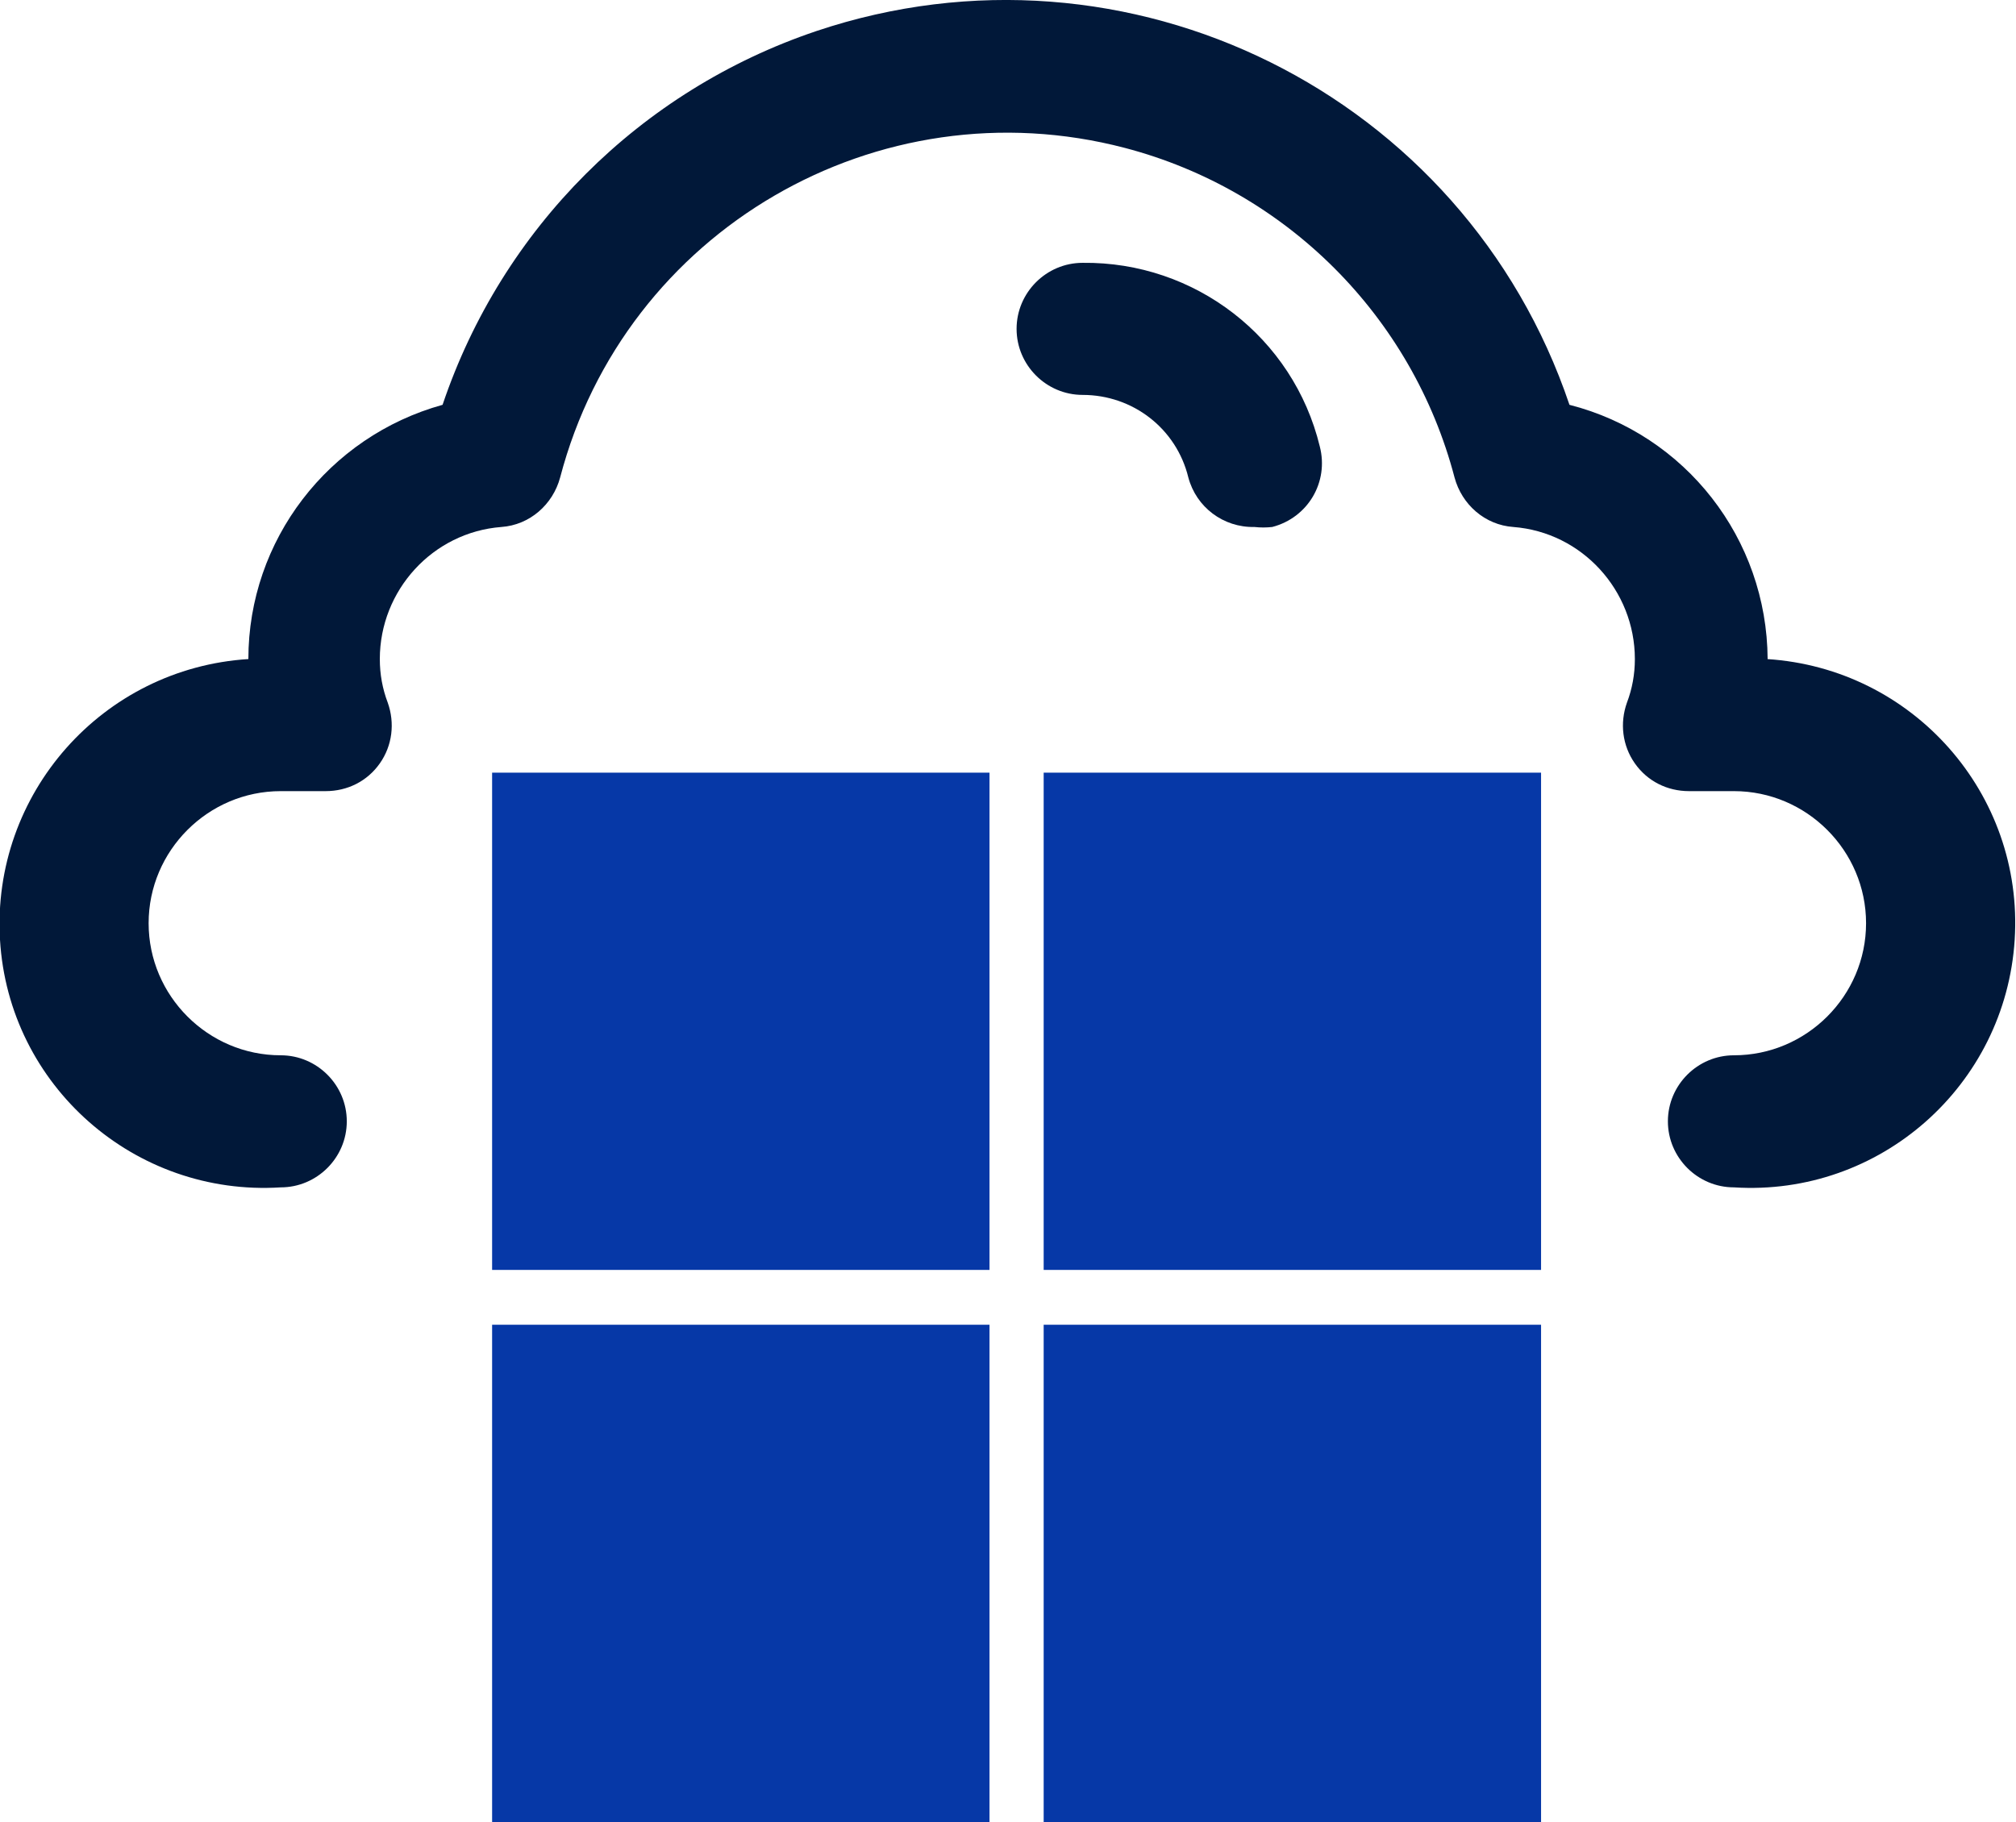 <?xml version="1.0" encoding="UTF-8"?>
<svg id="OBJECT" xmlns="http://www.w3.org/2000/svg" viewBox="0 0 30.52 27.59">
  <defs>
    <style>
      .cls-1 {
        fill: #0638a7;
      }

      .cls-2 {
        fill: #011839;
      }
    </style>
  </defs>
  <path class="cls-2" d="M26.76,9.98h0c-.01-1.82-1.24-3.4-3-3.85C22.17,1.42,17.07-1.11,12.36,.47c-2.67,.9-4.76,2.99-5.66,5.66-1.73,.48-2.94,2.05-2.94,3.85h0C1.55,10.12-.13,12.02,0,14.23s2.04,3.89,4.25,3.75c.55,0,1-.45,1-1s-.45-1-1-1c-1.1,0-2-.9-2-2s.9-2,2-2h.68c.33,0,.63-.15,.82-.42,.19-.27,.23-.61,.12-.92-.08-.21-.12-.43-.12-.66,0-1.04,.8-1.92,1.84-2,.43-.03,.78-.34,.89-.75,.98-3.74,4.81-5.97,8.55-4.99,2.44,.64,4.35,2.55,4.99,4.99,.11,.41,.46,.72,.89,.75,1.04,.08,1.84,.96,1.84,2,0,.23-.04,.45-.12,.66-.11,.31-.07,.65,.12,.92,.19,.27,.49,.42,.82,.42h.68c1.1,0,2,.9,2,2s-.9,2-2,2c-.55,0-1,.45-1,1s.45,1,1,1c2.21,.14,4.11-1.54,4.25-3.75s-1.54-4.11-3.75-4.25Z"/>
  <path class="cls-2" d="M16.39,3.98c-.55,0-1,.45-1,1s.45,1,1,1c.76,0,1.42,.51,1.6,1.25,.12,.45,.53,.76,1,.75,.09,.01,.18,.01,.27,0,.54-.14,.86-.68,.72-1.22,0,0,0,0,0,0-.4-1.65-1.89-2.8-3.59-2.78Z"/>
  <path class="cls-1" d="M7.45,11.7h7.53v7.53H7.45v-7.53Zm8.35,0h7.53v7.53h-7.53v-7.53ZM7.45,20.06h7.53v7.53H7.45v-7.53Zm8.35,0h7.53v7.53h-7.53"/>
</svg>
